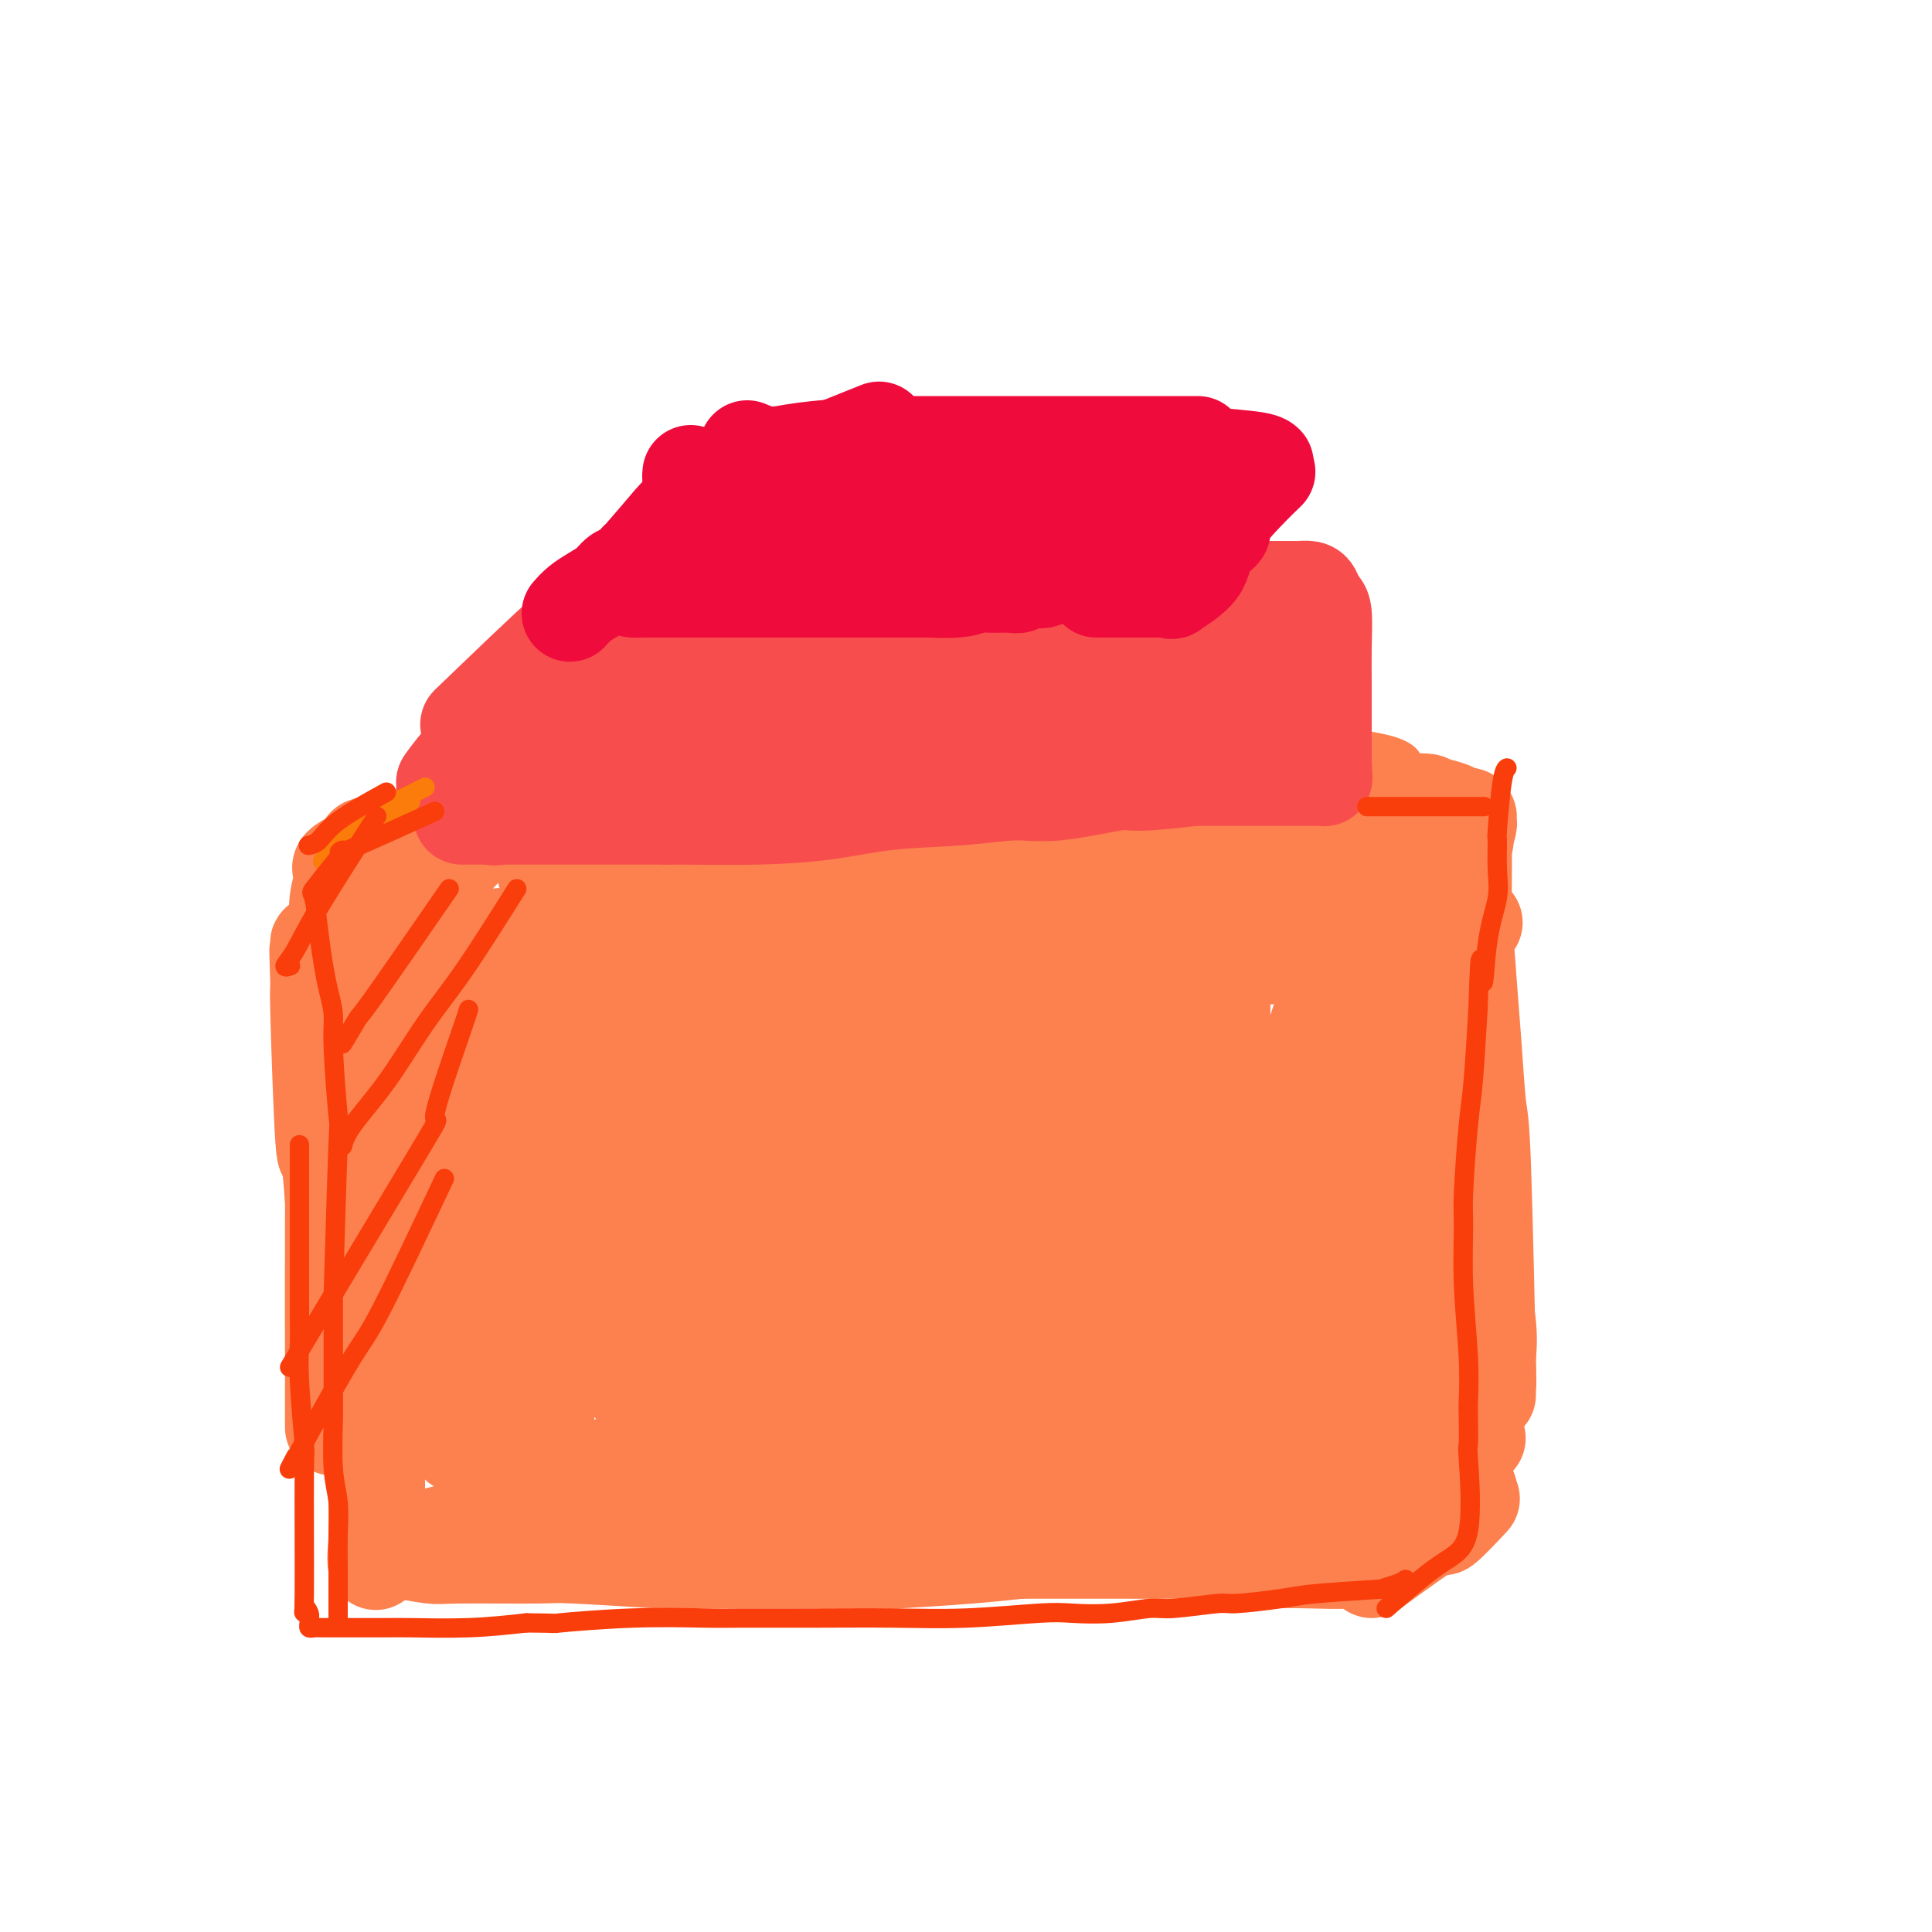 <svg viewBox='0 0 400 400' version='1.1' xmlns='http://www.w3.org/2000/svg' xmlns:xlink='http://www.w3.org/1999/xlink'><g fill='none' stroke='#FC814E' stroke-width='6' stroke-linecap='round' stroke-linejoin='round'><path d='M114,184c6.798,-1.943 13.596,-3.887 17,-5c3.404,-1.113 3.414,-1.396 5,-2c1.586,-0.604 4.748,-1.530 10,-3c5.252,-1.470 12.595,-3.484 16,-4c3.405,-0.516 2.872,0.465 5,0c2.128,-0.465 6.917,-2.377 12,-3c5.083,-0.623 10.462,0.043 14,0c3.538,-0.043 5.237,-0.796 7,-1c1.763,-0.204 3.589,0.141 6,0c2.411,-0.141 5.406,-0.769 7,-1c1.594,-0.231 1.789,-0.066 3,0c1.211,0.066 3.440,0.032 5,0c1.560,-0.032 2.450,-0.061 3,0c0.550,0.061 0.760,0.213 2,0c1.240,-0.213 3.510,-0.789 5,-1c1.490,-0.211 2.200,-0.057 3,0c0.800,0.057 1.689,0.015 2,0c0.311,-0.015 0.045,-0.004 1,0c0.955,0.004 3.130,0.001 4,0c0.870,-0.001 0.435,-0.001 0,0'/><path d='M241,164c8.548,-0.663 -1.081,-0.820 -7,-1c-5.919,-0.180 -8.128,-0.384 -12,0c-3.872,0.384 -9.407,1.356 -14,2c-4.593,0.644 -8.244,0.961 -13,1c-4.756,0.039 -10.617,-0.198 -15,0c-4.383,0.198 -7.290,0.831 -13,1c-5.710,0.169 -14.225,-0.128 -20,0c-5.775,0.128 -8.811,0.679 -13,1c-4.189,0.321 -9.531,0.412 -13,1c-3.469,0.588 -5.063,1.672 -8,2c-2.937,0.328 -7.215,-0.102 -9,0c-1.785,0.102 -1.076,0.736 -1,1c0.076,0.264 -0.480,0.159 1,0c1.480,-0.159 4.995,-0.373 12,-1c7.005,-0.627 17.501,-1.669 22,-2c4.499,-0.331 3.000,0.048 3,0c0.000,-0.048 1.500,-0.524 3,-1'/><path d='M144,168c8.948,-0.690 11.317,-0.916 13,-1c1.683,-0.084 2.680,-0.027 6,0c3.320,0.027 8.964,0.022 14,0c5.036,-0.022 9.464,-0.061 13,0c3.536,0.061 6.179,0.224 10,0c3.821,-0.224 8.820,-0.834 12,-1c3.180,-0.166 4.540,0.113 5,0c0.460,-0.113 0.020,-0.617 0,-1c-0.020,-0.383 0.379,-0.646 -4,-1c-4.379,-0.354 -13.536,-0.799 -22,-1c-8.464,-0.201 -16.235,-0.158 -20,0c-3.765,0.158 -3.526,0.432 -4,1c-0.474,0.568 -1.663,1.431 0,2c1.663,0.569 6.179,0.846 11,1c4.821,0.154 9.949,0.187 20,0c10.051,-0.187 25.026,-0.593 40,-1'/><path d='M238,166c11.093,-0.154 8.825,-0.037 8,0c-0.825,0.037 -0.206,-0.004 3,0c3.206,0.004 8.998,0.054 12,0c3.002,-0.054 3.212,-0.211 6,0c2.788,0.211 8.154,0.789 12,1c3.846,0.211 6.173,0.055 8,0c1.827,-0.055 3.156,-0.010 4,0c0.844,0.010 1.205,-0.017 1,0c-0.205,0.017 -0.976,0.078 -2,0c-1.024,-0.078 -2.300,-0.294 -6,-1c-3.700,-0.706 -9.822,-1.900 -16,-3c-6.178,-1.100 -12.410,-2.106 -20,-3c-7.590,-0.894 -16.536,-1.677 -22,-2c-5.464,-0.323 -7.446,-0.186 -13,0c-5.554,0.186 -14.680,0.421 -23,1c-8.320,0.579 -15.834,1.503 -20,2c-4.166,0.497 -4.983,0.566 -9,1c-4.017,0.434 -11.235,1.232 -16,2c-4.765,0.768 -7.076,1.505 -10,2c-2.924,0.495 -6.462,0.747 -10,1'/><path d='M125,167c-16.785,1.633 -8.248,1.217 -9,3c-0.752,1.783 -10.794,5.766 -17,9c-6.206,3.234 -8.578,5.718 -11,9c-2.422,3.282 -4.894,7.363 -6,10c-1.106,2.637 -0.845,3.831 0,5c0.845,1.169 2.273,2.314 6,3c3.727,0.686 9.752,0.912 15,1c5.248,0.088 9.717,0.038 15,0c5.283,-0.038 11.378,-0.063 17,0c5.622,0.063 10.769,0.214 22,0c11.231,-0.214 28.544,-0.791 36,-1c7.456,-0.209 5.053,-0.048 5,0c-0.053,0.048 2.244,-0.018 4,0c1.756,0.018 2.973,0.120 5,0c2.027,-0.120 4.865,-0.463 12,-1c7.135,-0.537 18.568,-1.269 30,-2'/><path d='M249,203c25.765,-0.784 17.177,-0.744 16,-1c-1.177,-0.256 5.056,-0.807 8,-1c2.944,-0.193 2.599,-0.029 3,0c0.401,0.029 1.548,-0.078 4,-1c2.452,-0.922 6.208,-2.659 9,-4c2.792,-1.341 4.620,-2.287 6,-3c1.380,-0.713 2.312,-1.194 3,-2c0.688,-0.806 1.133,-1.938 1,-3c-0.133,-1.062 -0.842,-2.053 -1,-3c-0.158,-0.947 0.236,-1.851 -1,-4c-1.236,-2.149 -4.102,-5.542 -9,-9c-4.898,-3.458 -11.827,-6.982 -21,-10c-9.173,-3.018 -20.591,-5.530 -27,-7c-6.409,-1.470 -7.808,-1.900 -16,-2c-8.192,-0.100 -23.175,0.128 -36,0c-12.825,-0.128 -23.491,-0.611 -40,5c-16.509,5.611 -38.860,17.318 -48,23c-9.140,5.682 -5.070,5.341 -1,5'/><path d='M99,186c1.237,1.652 4.830,3.283 6,4c1.170,0.717 -0.084,0.521 4,1c4.084,0.479 13.506,1.635 24,2c10.494,0.365 22.059,-0.060 34,0c11.941,0.060 24.258,0.605 36,0c11.742,-0.605 22.909,-2.361 34,-5c11.091,-2.639 22.107,-6.161 29,-9c6.893,-2.839 9.664,-4.994 15,-9c5.336,-4.006 13.236,-9.864 10,-13c-3.236,-3.136 -17.607,-3.551 -26,-4c-8.393,-0.449 -10.807,-0.932 -23,1c-12.193,1.932 -34.165,6.280 -53,10c-18.835,3.720 -34.533,6.814 -50,12c-15.467,5.186 -30.702,12.464 -37,16c-6.298,3.536 -3.657,3.329 -3,4c0.657,0.671 -0.669,2.219 2,4c2.669,1.781 9.334,3.795 19,5c9.666,1.205 22.333,1.603 35,2'/><path d='M155,207c13.341,0.061 29.195,-0.788 38,-1c8.805,-0.212 10.562,0.211 17,-1c6.438,-1.211 17.559,-4.058 24,-6c6.441,-1.942 8.204,-2.979 10,-4c1.796,-1.021 3.625,-2.026 4,-5c0.375,-2.974 -0.705,-7.917 -7,-13c-6.295,-5.083 -17.807,-10.305 -36,-13c-18.193,-2.695 -43.068,-2.865 -57,-3c-13.932,-0.135 -16.922,-0.237 -27,4c-10.078,4.237 -27.245,12.813 -34,18c-6.755,5.187 -3.099,6.985 -4,9c-0.901,2.015 -6.358,4.247 9,6c15.358,1.753 51.532,3.028 66,4c14.468,0.972 7.228,1.642 16,0c8.772,-1.642 33.554,-5.596 48,-8c14.446,-2.404 18.556,-3.258 28,-8c9.444,-4.742 24.222,-13.371 39,-22'/><path d='M289,164c5.713,-3.876 0.494,-2.566 -6,-2c-6.494,0.566 -14.265,0.389 -16,0c-1.735,-0.389 2.565,-0.989 -10,0c-12.565,0.989 -41.994,3.566 -64,6c-22.006,2.434 -36.587,4.726 -50,9c-13.413,4.274 -25.657,10.529 -31,16c-5.343,5.471 -3.785,10.156 -3,13c0.785,2.844 0.798,3.847 5,6c4.202,2.153 12.593,5.457 24,7c11.407,1.543 25.830,1.325 35,1c9.170,-0.325 13.088,-0.756 20,-2c6.912,-1.244 16.819,-3.300 26,-6c9.181,-2.700 17.637,-6.044 22,-8c4.363,-1.956 4.633,-2.524 5,-3c0.367,-0.476 0.829,-0.859 1,-1c0.171,-0.141 0.049,-0.040 0,0c-0.049,0.040 -0.024,0.020 0,0'/><path d='M201,189c11.540,-0.445 23.080,-0.890 28,-1c4.920,-0.110 3.222,0.114 5,0c1.778,-0.114 7.034,-0.567 12,-1c4.966,-0.433 9.642,-0.847 12,-1c2.358,-0.153 2.397,-0.044 5,0c2.603,0.044 7.770,0.022 11,0c3.230,-0.022 4.522,-0.043 5,0c0.478,0.043 0.143,0.150 0,0c-0.143,-0.150 -0.095,-0.556 1,0c1.095,0.556 3.238,2.074 -1,0c-4.238,-2.074 -14.855,-7.739 -22,-10c-7.145,-2.261 -10.816,-1.118 -13,-1c-2.184,0.118 -2.881,-0.791 -8,-1c-5.119,-0.209 -14.661,0.280 -21,1c-6.339,0.720 -9.475,1.671 -13,3c-3.525,1.329 -7.439,3.035 -9,4c-1.561,0.965 -0.769,1.190 -1,1c-0.231,-0.190 -1.485,-0.793 1,-1c2.485,-0.207 8.707,-0.017 13,0c4.293,0.017 6.655,-0.138 13,-1c6.345,-0.862 16.672,-2.431 27,-4'/><path d='M246,177c9.418,-0.714 6.463,0.002 9,0c2.537,-0.002 10.565,-0.722 14,-1c3.435,-0.278 2.278,-0.113 2,0c-0.278,0.113 0.322,0.175 1,0c0.678,-0.175 1.435,-0.585 -1,-1c-2.435,-0.415 -8.061,-0.834 -16,0c-7.939,0.834 -18.192,2.920 -24,4c-5.808,1.080 -7.173,1.153 -14,2c-6.827,0.847 -19.116,2.470 -25,3c-5.884,0.530 -5.364,-0.031 -13,0c-7.636,0.031 -23.430,0.653 -32,1c-8.570,0.347 -9.917,0.417 -14,1c-4.083,0.583 -10.903,1.679 -14,2c-3.097,0.321 -2.472,-0.133 2,0c4.472,0.133 12.790,0.851 18,1c5.210,0.149 7.313,-0.272 16,-1c8.687,-0.728 23.957,-1.762 31,-2c7.043,-0.238 5.858,0.321 12,0c6.142,-0.321 19.612,-1.520 25,-2c5.388,-0.480 2.694,-0.240 0,0'/></g>
<g fill='none' stroke='#FC814E' stroke-width='20' stroke-linecap='round' stroke-linejoin='round'><path d='M113,181c6.763,0.180 13.526,0.360 20,0c6.474,-0.360 12.659,-1.259 19,-2c6.341,-0.741 12.837,-1.323 19,-2c6.163,-0.677 11.993,-1.449 18,-2c6.007,-0.551 12.190,-0.880 17,-1c4.810,-0.120 8.247,-0.032 14,0c5.753,0.032 13.822,0.008 17,0c3.178,-0.008 1.464,0.001 6,0c4.536,-0.001 15.320,-0.010 21,0c5.680,0.010 6.255,0.041 9,0c2.745,-0.041 7.661,-0.153 11,0c3.339,0.153 5.101,0.573 4,0c-1.101,-0.573 -5.064,-2.137 -11,-3c-5.936,-0.863 -13.845,-1.024 -22,-1c-8.155,0.024 -16.557,0.233 -23,1c-6.443,0.767 -10.927,2.091 -14,3c-3.073,0.909 -4.735,1.403 -4,2c0.735,0.597 3.868,1.299 7,2'/><path d='M221,178c3.166,0.486 7.583,0.702 13,1c5.417,0.298 11.836,0.679 19,0c7.164,-0.679 15.073,-2.417 21,-3c5.927,-0.583 9.871,-0.013 12,0c2.129,0.013 2.443,-0.533 4,-1c1.557,-0.467 4.357,-0.855 7,-1c2.643,-0.145 5.130,-0.045 6,0c0.870,0.045 0.125,0.037 0,0c-0.125,-0.037 0.370,-0.102 -2,0c-2.370,0.102 -7.606,0.372 -12,0c-4.394,-0.372 -7.948,-1.384 -10,-2c-2.052,-0.616 -2.603,-0.834 -9,-2c-6.397,-1.166 -18.639,-3.279 -27,-4c-8.361,-0.721 -12.839,-0.049 -17,0c-4.161,0.049 -8.005,-0.525 -16,-1c-7.995,-0.475 -20.141,-0.850 -26,-1c-5.859,-0.150 -5.429,-0.075 -5,0'/><path d='M179,164c-10.722,-0.475 -5.527,-0.662 -5,-1c0.527,-0.338 -3.615,-0.826 -6,-1c-2.385,-0.174 -3.014,-0.032 -6,0c-2.986,0.032 -8.330,-0.044 -11,0c-2.670,0.044 -2.667,0.208 -5,0c-2.333,-0.208 -7.001,-0.787 -11,-1c-3.999,-0.213 -7.330,-0.060 -9,0c-1.670,0.060 -1.678,0.028 -3,0c-1.322,-0.028 -3.959,-0.052 -7,0c-3.041,0.052 -6.486,0.181 -10,1c-3.514,0.819 -7.096,2.329 -9,3c-1.904,0.671 -2.130,0.502 -4,2c-1.870,1.498 -5.385,4.661 -8,7c-2.615,2.339 -4.330,3.852 -5,5c-0.670,1.148 -0.296,1.929 0,2c0.296,0.071 0.512,-0.569 0,0c-0.512,0.569 -1.753,2.345 3,0c4.753,-2.345 15.501,-8.813 21,-12c5.499,-3.187 5.750,-3.094 6,-3'/><path d='M110,166c4.265,-2.319 1.427,-0.617 0,0c-1.427,0.617 -1.443,0.147 -3,1c-1.557,0.853 -4.654,3.027 -7,5c-2.346,1.973 -3.940,3.744 -7,7c-3.060,3.256 -7.587,7.998 -10,11c-2.413,3.002 -2.711,4.266 -3,5c-0.289,0.734 -0.568,0.940 0,1c0.568,0.060 1.985,-0.024 3,0c1.015,0.024 1.629,0.158 4,0c2.371,-0.158 6.499,-0.608 9,-1c2.501,-0.392 3.376,-0.725 6,-1c2.624,-0.275 6.998,-0.494 12,-1c5.002,-0.506 10.633,-1.301 14,-2c3.367,-0.699 4.469,-1.301 8,-2c3.531,-0.699 9.489,-1.496 14,-2c4.511,-0.504 7.575,-0.715 15,-1c7.425,-0.285 19.213,-0.642 31,-1'/><path d='M196,185c19.167,-1.486 9.085,-0.202 7,0c-2.085,0.202 3.827,-0.677 7,-1c3.173,-0.323 3.606,-0.089 6,0c2.394,0.089 6.748,0.033 8,0c1.252,-0.033 -0.598,-0.042 1,0c1.598,0.042 6.642,0.135 4,0c-2.642,-0.135 -12.972,-0.498 -20,0c-7.028,0.498 -10.754,1.856 -14,2c-3.246,0.144 -6.011,-0.926 -14,0c-7.989,0.926 -21.203,3.848 -28,5c-6.797,1.152 -7.179,0.532 -13,2c-5.821,1.468 -17.082,5.022 -23,7c-5.918,1.978 -6.492,2.379 -8,3c-1.508,0.621 -3.951,1.462 -5,2c-1.049,0.538 -0.704,0.773 0,1c0.704,0.227 1.766,0.446 3,1c1.234,0.554 2.638,1.444 13,2c10.362,0.556 29.681,0.778 49,1'/><path d='M169,210c11.118,0.041 14.412,-0.355 18,-1c3.588,-0.645 7.468,-1.539 11,-2c3.532,-0.461 6.716,-0.489 12,-1c5.284,-0.511 12.669,-1.504 17,-2c4.331,-0.496 5.609,-0.495 9,-1c3.391,-0.505 8.893,-1.515 11,-2c2.107,-0.485 0.817,-0.443 3,-1c2.183,-0.557 7.840,-1.712 12,-2c4.160,-0.288 6.825,0.290 9,0c2.175,-0.290 3.861,-1.449 6,-2c2.139,-0.551 4.730,-0.495 7,-1c2.270,-0.505 4.220,-1.573 5,-2c0.780,-0.427 0.390,-0.214 0,0'/><path d='M243,198c8.040,-0.815 16.081,-1.630 20,-2c3.919,-0.370 3.717,-0.295 7,-1c3.283,-0.705 10.051,-2.189 14,-3c3.949,-0.811 5.080,-0.949 7,-1c1.920,-0.051 4.631,-0.014 7,0c2.369,0.014 4.398,0.004 5,0c0.602,-0.004 -0.223,-0.001 0,0c0.223,0.001 1.492,0.000 2,0c0.508,-0.000 0.254,-0.000 0,0'/><path d='M265,179c11.549,-0.855 23.099,-1.711 28,-2c4.901,-0.289 3.155,-0.012 3,0c-0.155,0.012 1.281,-0.240 2,0c0.719,0.240 0.721,0.972 0,0c-0.721,-0.972 -2.166,-3.647 -4,-5c-1.834,-1.353 -4.057,-1.385 -6,-2c-1.943,-0.615 -3.606,-1.812 -7,-3c-3.394,-1.188 -8.519,-2.365 -11,-3c-2.481,-0.635 -2.317,-0.727 -3,-1c-0.683,-0.273 -2.213,-0.728 -7,-1c-4.787,-0.272 -12.831,-0.361 -17,0c-4.169,0.361 -4.463,1.174 -9,2c-4.537,0.826 -13.318,1.666 -18,2c-4.682,0.334 -5.265,0.162 -9,1c-3.735,0.838 -10.621,2.687 -15,3c-4.379,0.313 -6.251,-0.911 -10,-1c-3.749,-0.089 -9.374,0.955 -15,2'/><path d='M167,171c-17.029,1.392 -13.102,0.373 -14,0c-0.898,-0.373 -6.623,-0.100 -12,0c-5.377,0.100 -10.407,0.027 -13,0c-2.593,-0.027 -2.749,-0.009 -5,0c-2.251,0.009 -6.598,0.009 -9,0c-2.402,-0.009 -2.861,-0.028 -5,0c-2.139,0.028 -5.960,0.102 -9,0c-3.040,-0.102 -5.299,-0.380 -8,0c-2.701,0.380 -5.843,1.419 -7,2c-1.157,0.581 -0.330,0.706 -2,1c-1.670,0.294 -5.838,0.758 -7,1c-1.162,0.242 0.683,0.261 0,1c-0.683,0.739 -3.895,2.197 -5,3c-1.105,0.803 -0.104,0.950 0,2c0.104,1.050 -0.690,3.002 -1,5c-0.310,1.998 -0.135,4.041 0,8c0.135,3.959 0.229,9.835 0,13c-0.229,3.165 -0.780,3.619 -1,7c-0.220,3.381 -0.110,9.691 0,16'/><path d='M69,230c-0.155,7.580 -0.041,4.528 0,7c0.041,2.472 0.011,10.466 0,16c-0.011,5.534 -0.003,8.606 0,13c0.003,4.394 0.001,10.108 0,13c-0.001,2.892 -0.000,2.961 0,5c0.000,2.039 0.000,6.047 0,8c-0.000,1.953 -0.000,1.850 0,2c0.000,0.150 0.000,0.554 0,1c-0.000,0.446 -0.000,0.933 0,0c0.000,-0.933 0.001,-3.288 0,-5c-0.001,-1.712 -0.003,-2.783 0,-3c0.003,-0.217 0.012,0.421 0,-5c-0.012,-5.421 -0.045,-16.900 0,-23c0.045,-6.100 0.170,-6.822 0,-10c-0.170,-3.178 -0.633,-8.810 -1,-10c-0.367,-1.190 -0.637,2.064 -1,-3c-0.363,-5.064 -0.818,-18.447 -1,-25c-0.182,-6.553 -0.091,-6.277 0,-6'/><path d='M66,205c-0.466,-14.520 -0.132,-5.820 0,-4c0.132,1.820 0.062,-3.242 0,-5c-0.062,-1.758 -0.115,-0.214 0,0c0.115,0.214 0.397,-0.903 1,0c0.603,0.903 1.528,3.826 2,5c0.472,1.174 0.492,0.601 1,4c0.508,3.399 1.503,10.771 2,15c0.497,4.229 0.497,5.313 1,10c0.503,4.687 1.508,12.975 2,17c0.492,4.025 0.472,3.786 1,7c0.528,3.214 1.606,9.880 2,15c0.394,5.120 0.106,8.693 0,10c-0.106,1.307 -0.028,0.347 0,3c0.028,2.653 0.008,8.918 0,12c-0.008,3.082 -0.002,2.981 0,5c0.002,2.019 0.001,6.159 0,9c-0.001,2.841 -0.000,4.383 0,6c0.000,1.617 0.000,3.308 0,5'/><path d='M78,319c-0.132,7.962 -0.461,2.866 0,1c0.461,-1.866 1.711,-0.503 2,0c0.289,0.503 -0.384,0.147 0,0c0.384,-0.147 1.823,-0.085 3,0c1.177,0.085 2.090,0.194 3,0c0.910,-0.194 1.815,-0.692 3,-1c1.185,-0.308 2.648,-0.425 5,-1c2.352,-0.575 5.593,-1.608 9,-2c3.407,-0.392 6.978,-0.143 9,0c2.022,0.143 2.493,0.182 4,0c1.507,-0.182 4.050,-0.584 8,-1c3.950,-0.416 9.307,-0.846 12,-1c2.693,-0.154 2.722,-0.031 5,0c2.278,0.031 6.806,-0.030 8,0c1.194,0.030 -0.944,0.151 3,0c3.944,-0.151 13.972,-0.576 24,-1'/><path d='M176,313c16.827,-1.093 9.894,-0.827 9,-1c-0.894,-0.173 4.252,-0.786 6,-1c1.748,-0.214 0.098,-0.028 2,0c1.902,0.028 7.355,-0.102 10,0c2.645,0.102 2.481,0.435 5,0c2.519,-0.435 7.720,-1.637 12,-2c4.280,-0.363 7.640,0.113 11,0c3.360,-0.113 6.720,-0.815 9,-1c2.280,-0.185 3.479,0.147 5,0c1.521,-0.147 3.366,-0.772 5,-1c1.634,-0.228 3.059,-0.060 4,0c0.941,0.060 1.397,0.012 1,0c-0.397,-0.012 -1.648,0.011 -2,0c-0.352,-0.011 0.196,-0.056 -3,0c-3.196,0.056 -10.135,0.213 -14,0c-3.865,-0.213 -4.654,-0.798 -10,-1c-5.346,-0.202 -15.247,-0.023 -22,0c-6.753,0.023 -10.356,-0.109 -16,0c-5.644,0.109 -13.327,0.460 -20,1c-6.673,0.540 -12.337,1.270 -18,2'/><path d='M150,309c-18.571,0.518 -12.997,0.813 -14,1c-1.003,0.187 -8.582,0.264 -15,1c-6.418,0.736 -11.677,2.129 -15,3c-3.323,0.871 -4.712,1.218 -8,2c-3.288,0.782 -8.475,1.999 -11,3c-2.525,1.001 -2.389,1.785 -3,2c-0.611,0.215 -1.970,-0.140 -1,0c0.970,0.140 4.269,0.773 6,1c1.731,0.227 1.895,0.047 6,0c4.105,-0.047 12.152,0.040 16,0c3.848,-0.040 3.496,-0.206 8,0c4.504,0.206 13.865,0.785 17,1c3.135,0.215 0.044,0.066 8,0c7.956,-0.066 26.957,-0.049 35,0c8.043,0.049 5.127,0.128 7,0c1.873,-0.128 8.535,-0.465 15,-1c6.465,-0.535 12.732,-1.267 19,-2'/><path d='M220,320c6.566,-0.704 5.980,-0.963 6,-1c0.020,-0.037 0.645,0.148 2,0c1.355,-0.148 3.441,-0.628 5,-1c1.559,-0.372 2.590,-0.636 5,-1c2.410,-0.364 6.197,-0.830 8,-1c1.803,-0.170 1.620,-0.046 3,0c1.380,0.046 4.323,0.012 6,0c1.677,-0.012 2.089,-0.003 3,0c0.911,0.003 2.322,0.001 4,0c1.678,-0.001 3.624,-0.000 5,0c1.376,0.000 2.183,-0.000 3,0c0.817,0.000 1.642,0.001 3,0c1.358,-0.001 3.247,-0.004 4,0c0.753,0.004 0.371,0.015 1,0c0.629,-0.015 2.271,-0.057 3,0c0.729,0.057 0.546,0.211 1,0c0.454,-0.211 1.545,-0.788 2,0c0.455,0.788 0.273,2.939 1,0c0.727,-2.939 2.364,-10.970 4,-19'/><path d='M289,297c1.077,-3.917 1.268,-4.211 1,-5c-0.268,-0.789 -0.996,-2.073 -1,-5c-0.004,-2.927 0.717,-7.495 1,-11c0.283,-3.505 0.128,-5.946 0,-12c-0.128,-6.054 -0.228,-15.722 0,-21c0.228,-5.278 0.785,-6.167 1,-10c0.215,-3.833 0.089,-10.609 0,-14c-0.089,-3.391 -0.140,-3.397 0,-8c0.140,-4.603 0.470,-13.802 0,-18c-0.470,-4.198 -1.740,-3.395 -2,-5c-0.260,-1.605 0.492,-5.618 0,-4c-0.492,1.618 -2.226,8.867 -3,12c-0.774,3.133 -0.588,2.152 -1,8c-0.412,5.848 -1.420,18.527 -2,27c-0.580,8.473 -0.730,12.742 -1,17c-0.270,4.258 -0.658,8.506 -1,16c-0.342,7.494 -0.638,18.236 -1,26c-0.362,7.764 -0.790,12.552 -1,15c-0.210,2.448 -0.203,2.557 0,4c0.203,1.443 0.601,4.222 1,7'/><path d='M280,316c-0.405,13.419 0.081,4.467 1,0c0.919,-4.467 2.270,-4.448 3,-5c0.730,-0.552 0.838,-1.674 1,-3c0.162,-1.326 0.377,-2.857 1,-6c0.623,-3.143 1.655,-7.897 2,-12c0.345,-4.103 0.004,-7.554 0,-11c-0.004,-3.446 0.329,-6.888 1,-10c0.671,-3.112 1.681,-5.896 2,-7c0.319,-1.104 -0.052,-0.529 0,-1c0.052,-0.471 0.525,-1.988 1,-2c0.475,-0.012 0.950,1.483 1,2c0.050,0.517 -0.326,0.058 0,1c0.326,0.942 1.353,3.284 2,8c0.647,4.716 0.912,11.804 1,15c0.088,3.196 -0.001,2.500 0,4c0.001,1.500 0.093,5.196 0,9c-0.093,3.804 -0.371,7.716 -1,11c-0.629,3.284 -1.608,5.938 -2,5c-0.392,-0.938 -0.196,-5.469 0,-10'/><path d='M293,304c0.000,-2.887 0.000,-5.106 0,-7c-0.000,-1.894 -0.001,-3.464 0,-5c0.001,-1.536 0.002,-3.038 0,-4c-0.002,-0.962 -0.009,-1.385 0,-2c0.009,-0.615 0.034,-1.422 0,-2c-0.034,-0.578 -0.129,-0.929 -1,-1c-0.871,-0.071 -2.520,0.137 -4,2c-1.480,1.863 -2.793,5.382 -4,9c-1.207,3.618 -2.308,7.334 -3,10c-0.692,2.666 -0.974,4.281 -1,5c-0.026,0.719 0.203,0.542 0,0c-0.203,-0.542 -0.839,-1.450 -1,-2c-0.161,-0.550 0.153,-0.743 0,-3c-0.153,-2.257 -0.773,-6.577 -1,-9c-0.227,-2.423 -0.061,-2.948 0,-9c0.061,-6.052 0.016,-17.629 0,-23c-0.016,-5.371 -0.005,-4.534 0,-12c0.005,-7.466 0.002,-23.233 0,-39'/><path d='M278,212c-0.347,-16.639 -0.213,-9.737 0,-8c0.213,1.737 0.507,-1.690 0,-2c-0.507,-0.310 -1.813,2.499 -3,5c-1.187,2.501 -2.254,4.695 -4,12c-1.746,7.305 -4.169,19.722 -5,25c-0.831,5.278 -0.069,3.418 -1,8c-0.931,4.582 -3.556,15.607 -5,24c-1.444,8.393 -1.706,14.155 -2,20c-0.294,5.845 -0.619,11.774 -1,14c-0.381,2.226 -0.819,0.751 -1,1c-0.181,0.249 -0.104,2.224 0,3c0.104,0.776 0.234,0.354 0,-3c-0.234,-3.354 -0.833,-9.640 -1,-14c-0.167,-4.360 0.099,-6.792 0,-10c-0.099,-3.208 -0.563,-7.190 -1,-16c-0.437,-8.810 -0.849,-22.449 -1,-28c-0.151,-5.551 -0.043,-3.015 0,-10c0.043,-6.985 0.022,-23.493 0,-40'/><path d='M253,193c-0.469,-19.519 -0.140,-7.816 0,-2c0.140,5.816 0.091,5.746 0,7c-0.091,1.254 -0.223,3.833 -1,14c-0.777,10.167 -2.198,27.923 -3,36c-0.802,8.077 -0.986,6.475 -1,9c-0.014,2.525 0.142,9.177 0,14c-0.142,4.823 -0.580,7.816 -1,12c-0.420,4.184 -0.820,9.560 -1,12c-0.180,2.440 -0.139,1.945 0,0c0.139,-1.945 0.376,-5.339 0,-10c-0.376,-4.661 -1.365,-10.589 -2,-16c-0.635,-5.411 -0.916,-10.306 -1,-18c-0.084,-7.694 0.029,-18.186 0,-27c-0.029,-8.814 -0.200,-15.950 0,-23c0.200,-7.050 0.771,-14.014 0,-13c-0.771,1.014 -2.886,10.007 -5,19'/><path d='M238,207c-1.808,10.145 -3.828,26.008 -5,33c-1.172,6.992 -1.495,5.113 -2,11c-0.505,5.887 -1.191,19.539 -2,30c-0.809,10.461 -1.739,17.730 -2,21c-0.261,3.270 0.149,2.543 0,2c-0.149,-0.543 -0.855,-0.900 -1,-2c-0.145,-1.100 0.273,-2.944 0,-8c-0.273,-5.056 -1.236,-13.324 -2,-20c-0.764,-6.676 -1.328,-11.761 -2,-19c-0.672,-7.239 -1.450,-16.632 -2,-22c-0.550,-5.368 -0.870,-6.710 -1,-13c-0.130,-6.290 -0.070,-17.529 0,-24c0.070,-6.471 0.148,-8.173 0,-5c-0.148,3.173 -0.523,11.220 -1,15c-0.477,3.780 -1.056,3.291 -2,10c-0.944,6.709 -2.254,20.614 -3,29c-0.746,8.386 -0.927,11.253 -1,19c-0.073,7.747 -0.036,20.373 0,33'/><path d='M212,297c-1.102,15.768 -0.356,2.187 0,-5c0.356,-7.187 0.323,-7.981 0,-13c-0.323,-5.019 -0.935,-14.262 -2,-24c-1.065,-9.738 -2.582,-19.969 -3,-24c-0.418,-4.031 0.264,-1.861 0,-6c-0.264,-4.139 -1.474,-14.588 -2,-19c-0.526,-4.412 -0.368,-2.787 0,-3c0.368,-0.213 0.946,-2.265 0,0c-0.946,2.265 -3.416,8.847 -5,14c-1.584,5.153 -2.281,8.879 -4,19c-1.719,10.121 -4.460,26.639 -6,38c-1.540,11.361 -1.880,17.566 -2,21c-0.120,3.434 -0.021,4.097 0,4c0.021,-0.097 -0.036,-0.954 0,-2c0.036,-1.046 0.163,-2.282 0,-8c-0.163,-5.718 -0.618,-15.920 -1,-29c-0.382,-13.080 -0.691,-29.040 -1,-45'/><path d='M186,215c-0.309,-13.551 -0.080,-5.430 0,-3c0.080,2.430 0.013,-0.833 0,-3c-0.013,-2.167 0.027,-3.239 0,-4c-0.027,-0.761 -0.123,-1.213 0,-2c0.123,-0.787 0.464,-1.910 -1,3c-1.464,4.910 -4.732,15.855 -8,30c-3.268,14.145 -6.536,31.492 -8,41c-1.464,9.508 -1.124,11.179 -2,17c-0.876,5.821 -2.967,15.793 -4,20c-1.033,4.207 -1.009,2.650 -1,1c0.009,-1.650 0.003,-3.393 0,-7c-0.003,-3.607 -0.001,-9.078 0,-17c0.001,-7.922 0.003,-18.294 0,-29c-0.003,-10.706 -0.009,-21.744 0,-28c0.009,-6.256 0.033,-7.728 0,-12c-0.033,-4.272 -0.124,-11.342 0,-16c0.124,-4.658 0.464,-6.902 0,-6c-0.464,0.902 -1.732,4.951 -3,9'/><path d='M159,209c-1.659,3.958 -4.305,9.352 -7,18c-2.695,8.648 -5.438,20.549 -8,31c-2.562,10.451 -4.942,19.452 -6,24c-1.058,4.548 -0.795,4.643 -1,6c-0.205,1.357 -0.878,3.978 -1,7c-0.122,3.022 0.308,6.447 0,5c-0.308,-1.447 -1.353,-7.767 -2,-11c-0.647,-3.233 -0.895,-3.381 -1,-5c-0.105,-1.619 -0.067,-4.711 0,-12c0.067,-7.289 0.164,-18.776 0,-25c-0.164,-6.224 -0.589,-7.187 -1,-13c-0.411,-5.813 -0.809,-16.477 -1,-22c-0.191,-5.523 -0.175,-5.907 0,-8c0.175,-2.093 0.509,-5.896 0,-5c-0.509,0.896 -1.859,6.489 -3,10c-1.141,3.511 -2.071,4.938 -3,9c-0.929,4.062 -1.857,10.759 -4,23c-2.143,12.241 -5.500,30.026 -7,42c-1.500,11.974 -1.143,18.135 -1,19c0.143,0.865 0.071,-3.568 0,-8'/><path d='M113,294c0.061,-2.393 0.212,-4.375 0,-9c-0.212,-4.625 -0.789,-11.893 -1,-16c-0.211,-4.107 -0.057,-5.053 0,-12c0.057,-6.947 0.017,-19.896 0,-26c-0.017,-6.104 -0.012,-5.363 0,-6c0.012,-0.637 0.032,-2.650 0,-6c-0.032,-3.350 -0.117,-8.035 0,-14c0.117,-5.965 0.436,-13.209 0,-12c-0.436,1.209 -1.628,10.872 -3,18c-1.372,7.128 -2.924,11.719 -5,21c-2.076,9.281 -4.675,23.250 -6,32c-1.325,8.750 -1.374,12.281 -2,17c-0.626,4.719 -1.828,10.624 -2,14c-0.172,3.376 0.686,4.221 1,4c0.314,-0.221 0.084,-1.510 0,-1c-0.084,0.510 -0.023,2.817 0,-4c0.023,-6.817 0.006,-22.758 0,-28c-0.006,-5.242 -0.002,0.217 0,-7c0.002,-7.217 0.001,-27.108 0,-47'/><path d='M95,212c0.061,-14.289 0.212,-6.512 0,-5c-0.212,1.512 -0.787,-3.241 -1,-6c-0.213,-2.759 -0.065,-3.525 0,-5c0.065,-1.475 0.047,-3.660 0,-4c-0.047,-0.340 -0.121,1.163 0,1c0.121,-0.163 0.439,-1.992 0,3c-0.439,4.992 -1.635,16.807 -2,21c-0.365,4.193 0.101,0.766 0,7c-0.101,6.234 -0.770,22.130 -1,30c-0.230,7.870 -0.022,7.713 0,10c0.022,2.287 -0.143,7.019 0,10c0.143,2.981 0.596,4.211 0,3c-0.596,-1.211 -2.239,-4.862 -3,-7c-0.761,-2.138 -0.640,-2.763 -1,-4c-0.360,-1.237 -1.201,-3.086 -2,-8c-0.799,-4.914 -1.557,-12.891 -2,-19c-0.443,-6.109 -0.572,-10.349 -1,-14c-0.428,-3.651 -1.154,-6.714 -1,-11c0.154,-4.286 1.187,-9.796 2,-12c0.813,-2.204 1.407,-1.102 2,0'/><path d='M85,202c0.606,-1.795 0.121,-0.284 0,0c-0.121,0.284 0.121,-0.661 1,1c0.879,1.661 2.393,5.928 4,11c1.607,5.072 3.306,10.950 4,14c0.694,3.050 0.382,3.271 1,8c0.618,4.729 2.168,13.967 4,25c1.832,11.033 3.948,23.860 5,30c1.052,6.140 1.039,5.594 3,7c1.961,1.406 5.895,4.765 8,6c2.105,1.235 2.381,0.345 6,0c3.619,-0.345 10.583,-0.147 14,0c3.417,0.147 3.289,0.243 7,0c3.711,-0.243 11.261,-0.825 17,-2c5.739,-1.175 9.668,-2.942 12,-4c2.332,-1.058 3.068,-1.407 5,-2c1.932,-0.593 5.058,-1.429 7,-2c1.942,-0.571 2.698,-0.877 -5,-2c-7.698,-1.123 -23.849,-3.061 -40,-5'/><path d='M138,287c-7.479,-1.076 -3.678,-0.265 -3,0c0.678,0.265 -1.768,-0.017 -3,0c-1.232,0.017 -1.249,0.332 -1,0c0.249,-0.332 0.764,-1.313 1,-2c0.236,-0.687 0.192,-1.082 5,-4c4.808,-2.918 14.468,-8.359 20,-11c5.532,-2.641 6.934,-2.482 13,-8c6.066,-5.518 16.794,-16.713 22,-23c5.206,-6.287 4.890,-7.665 6,-12c1.110,-4.335 3.647,-11.628 4,-18c0.353,-6.372 -1.476,-11.824 -5,-16c-3.524,-4.176 -8.742,-7.077 -12,-9c-3.258,-1.923 -4.555,-2.870 -9,-3c-4.445,-0.130 -12.039,0.557 -17,5c-4.961,4.443 -7.288,12.644 -9,17c-1.712,4.356 -2.809,4.869 -3,11c-0.191,6.131 0.526,17.882 1,25c0.474,7.118 0.707,9.605 9,15c8.293,5.395 24.647,13.697 41,22'/><path d='M198,276c7.267,3.826 4.935,2.391 5,2c0.065,-0.391 2.528,0.263 7,1c4.472,0.737 10.952,1.556 18,2c7.048,0.444 14.663,0.511 20,0c5.337,-0.511 8.397,-1.600 12,-3c3.603,-1.400 7.751,-3.112 10,-4c2.249,-0.888 2.599,-0.953 3,-1c0.401,-0.047 0.852,-0.077 1,0c0.148,0.077 -0.007,0.261 0,0c0.007,-0.261 0.178,-0.968 -2,-1c-2.178,-0.032 -6.703,0.609 -9,1c-2.297,0.391 -2.367,0.531 -3,1c-0.633,0.469 -1.830,1.266 -3,2c-1.170,0.734 -2.313,1.404 -4,3c-1.687,1.596 -3.919,4.118 -5,7c-1.081,2.882 -1.011,6.123 0,9c1.011,2.877 2.965,5.390 5,7c2.035,1.610 4.153,2.317 10,2c5.847,-0.317 15.424,-1.659 25,-3'/><path d='M288,301c4.111,-0.689 1.889,-0.911 1,-1c-0.889,-0.089 -0.444,-0.044 0,0'/><path d='M193,314c8.722,-0.000 17.445,-0.001 22,0c4.555,0.001 4.943,0.002 7,0c2.057,-0.002 5.783,-0.007 9,0c3.217,0.007 5.925,0.026 9,0c3.075,-0.026 6.515,-0.096 9,0c2.485,0.096 4.014,0.356 9,0c4.986,-0.356 13.430,-1.330 19,-2c5.570,-0.670 8.266,-1.035 9,-1c0.734,0.035 -0.495,0.471 3,-2c3.495,-2.471 11.713,-7.849 15,-10c3.287,-2.151 1.644,-1.076 0,0'/><path d='M201,321c5.996,-0.000 11.993,-0.001 16,0c4.007,0.001 6.026,0.002 8,0c1.974,-0.002 3.903,-0.008 8,0c4.097,0.008 10.363,0.029 13,0c2.637,-0.029 1.644,-0.109 4,0c2.356,0.109 8.062,0.407 14,0c5.938,-0.407 12.108,-1.518 15,-2c2.892,-0.482 2.507,-0.335 4,-1c1.493,-0.665 4.863,-2.140 9,-4c4.137,-1.860 9.039,-4.103 11,-5c1.961,-0.897 0.980,-0.449 0,0'/><path d='M237,316c5.956,2.421 11.911,4.841 16,6c4.089,1.159 6.311,1.056 9,1c2.689,-0.056 5.844,-0.067 9,0c3.156,0.067 6.311,0.210 8,0c1.689,-0.210 1.911,-0.774 2,-1c0.089,-0.226 0.044,-0.113 0,0'/><path d='M281,315c5.833,-2.500 11.667,-5.000 14,-6c2.333,-1.000 1.167,-0.500 0,0'/><path d='M284,325c5.417,-3.952 10.833,-7.905 13,-9c2.167,-1.095 1.083,0.667 2,0c0.917,-0.667 3.833,-3.762 5,-5c1.167,-1.238 0.583,-0.619 0,0'/><path d='M278,314c6.055,-2.447 12.110,-4.895 15,-6c2.890,-1.105 2.616,-0.869 3,-1c0.384,-0.131 1.425,-0.630 2,-1c0.575,-0.370 0.682,-0.610 1,-1c0.318,-0.390 0.845,-0.931 1,-1c0.155,-0.069 -0.064,0.333 0,0c0.064,-0.333 0.409,-1.400 0,-4c-0.409,-2.600 -1.574,-6.733 -2,-8c-0.426,-1.267 -0.114,0.331 0,-2c0.114,-2.331 0.031,-8.592 0,-12c-0.031,-3.408 -0.008,-3.962 0,-7c0.008,-3.038 0.002,-8.560 0,-14c-0.002,-5.440 -0.001,-10.798 0,-14c0.001,-3.202 0.000,-4.247 0,-7c-0.000,-2.753 -0.000,-7.215 0,-11c0.000,-3.785 0.000,-6.892 0,-10'/><path d='M298,215c-0.381,-15.479 -0.834,-9.176 -1,-9c-0.166,0.176 -0.044,-5.775 0,-10c0.044,-4.225 0.009,-6.723 0,-8c-0.009,-1.277 0.008,-1.334 0,-2c-0.008,-0.666 -0.041,-1.940 0,-2c0.041,-0.060 0.154,1.096 1,4c0.846,2.904 2.423,7.558 3,13c0.577,5.442 0.155,11.674 0,16c-0.155,4.326 -0.041,6.747 0,13c0.041,6.253 0.011,16.337 0,21c-0.011,4.663 -0.003,3.904 0,6c0.003,2.096 0.001,7.046 0,12c-0.001,4.954 -0.002,9.912 0,14c0.002,4.088 0.006,7.307 0,9c-0.006,1.693 -0.022,1.859 0,2c0.022,0.141 0.083,0.256 0,0c-0.083,-0.256 -0.311,-0.883 0,-2c0.311,-1.117 1.161,-2.724 2,-5c0.839,-2.276 1.668,-5.222 2,-10c0.332,-4.778 0.166,-11.389 0,-18'/><path d='M305,259c0.666,-8.928 0.332,-14.749 0,-19c-0.332,-4.251 -0.663,-6.933 -1,-9c-0.337,-2.067 -0.681,-3.519 -1,-8c-0.319,-4.481 -0.615,-11.991 -1,-16c-0.385,-4.009 -0.860,-4.518 -1,-6c-0.140,-1.482 0.057,-3.937 0,-6c-0.057,-2.063 -0.366,-3.733 0,-4c0.366,-0.267 1.407,0.868 2,3c0.593,2.132 0.737,5.259 1,9c0.263,3.741 0.645,8.096 1,13c0.355,4.904 0.684,10.359 1,13c0.316,2.641 0.621,2.469 1,13c0.379,10.531 0.834,31.767 1,40c0.166,8.233 0.045,3.465 0,2c-0.045,-1.465 -0.012,0.375 0,2c0.012,1.625 0.003,3.036 0,3c-0.003,-0.036 -0.002,-1.518 0,-3'/><path d='M308,286c0.008,-1.095 0.027,-2.331 0,-3c-0.027,-0.669 -0.101,-0.770 0,-2c0.101,-1.230 0.377,-3.588 0,-7c-0.377,-3.412 -1.407,-7.878 -2,-12c-0.593,-4.122 -0.747,-7.902 -1,-13c-0.253,-5.098 -0.604,-11.516 -1,-18c-0.396,-6.484 -0.838,-13.033 -1,-17c-0.162,-3.967 -0.043,-5.351 0,-8c0.043,-2.649 0.011,-6.563 0,-10c-0.011,-3.437 0.001,-6.396 0,-8c-0.001,-1.604 -0.015,-1.855 0,-4c0.015,-2.145 0.057,-6.186 0,-8c-0.057,-1.814 -0.214,-1.400 0,-2c0.214,-0.600 0.800,-2.213 1,-3c0.200,-0.787 0.014,-0.750 0,-1c-0.014,-0.250 0.144,-0.789 0,-1c-0.144,-0.211 -0.588,-0.095 -1,0c-0.412,0.095 -0.791,0.170 -1,0c-0.209,-0.170 -0.249,-0.584 -1,-1c-0.751,-0.416 -2.215,-0.833 -3,-1c-0.785,-0.167 -0.893,-0.083 -1,0'/><path d='M297,167c-1.324,-0.841 -1.133,-0.943 -2,-1c-0.867,-0.057 -2.791,-0.068 -4,0c-1.209,0.068 -1.704,0.216 -2,0c-0.296,-0.216 -0.394,-0.796 -2,-1c-1.606,-0.204 -4.719,-0.030 -6,0c-1.281,0.030 -0.730,-0.082 -2,0c-1.270,0.082 -4.361,0.360 -6,0c-1.639,-0.360 -1.828,-1.356 -5,0c-3.172,1.356 -9.329,5.064 -13,7c-3.671,1.936 -4.858,2.101 -9,4c-4.142,1.899 -11.240,5.532 -17,8c-5.760,2.468 -10.183,3.770 -18,6c-7.817,2.230 -19.030,5.389 -25,7c-5.970,1.611 -6.699,1.674 -11,2c-4.301,0.326 -12.175,0.916 -16,1c-3.825,0.084 -3.603,-0.338 -3,0c0.603,0.338 1.585,1.437 3,0c1.415,-1.437 3.261,-5.411 12,1c8.739,6.411 24.369,23.205 40,40'/><path d='M211,241c6.568,7.464 2.988,6.123 3,9c0.012,2.877 3.614,9.973 6,16c2.386,6.027 3.554,10.984 4,15c0.446,4.016 0.168,7.091 0,10c-0.168,2.909 -0.226,5.653 0,7c0.226,1.347 0.737,1.298 0,1c-0.737,-0.298 -2.723,-0.846 -4,-2c-1.277,-1.154 -1.845,-2.916 -3,-6c-1.155,-3.084 -2.896,-7.490 -5,-15c-2.104,-7.510 -4.571,-18.124 -6,-24c-1.429,-5.876 -1.819,-7.013 -3,-14c-1.181,-6.987 -3.152,-19.823 -4,-25c-0.848,-5.177 -0.573,-2.696 -1,-5c-0.427,-2.304 -1.558,-9.394 -2,-13c-0.442,-3.606 -0.197,-3.729 -1,-2c-0.803,1.729 -2.654,5.311 -4,8c-1.346,2.689 -2.185,4.484 -4,13c-1.815,8.516 -4.604,23.754 -6,31c-1.396,7.246 -1.399,6.499 0,15c1.399,8.501 4.199,26.251 7,44'/><path d='M188,304c1.078,9.539 0.273,3.886 1,2c0.727,-1.886 2.985,-0.005 4,1c1.015,1.005 0.787,1.133 2,0c1.213,-1.133 3.866,-3.528 5,-5c1.134,-1.472 0.750,-2.020 1,-3c0.250,-0.980 1.134,-2.392 2,-4c0.866,-1.608 1.714,-3.412 2,-5c0.286,-1.588 0.008,-2.961 0,-4c-0.008,-1.039 0.252,-1.743 0,-2c-0.252,-0.257 -1.017,-0.065 -2,0c-0.983,0.065 -2.183,0.004 -3,0c-0.817,-0.004 -1.250,0.051 -2,0c-0.750,-0.051 -1.817,-0.206 -3,0c-1.183,0.206 -2.481,0.773 -3,1c-0.519,0.227 -0.260,0.113 0,0'/><path d='M198,277c5.040,-0.864 10.080,-1.729 14,-3c3.920,-1.271 6.721,-2.949 6,-2c-0.721,0.949 -4.963,4.525 4,-1c8.963,-5.525 31.132,-20.150 40,-26c8.868,-5.850 4.434,-2.925 0,0'/><path d='M181,294c0.438,0.595 0.875,1.189 7,-1c6.125,-2.189 17.936,-7.162 25,-10c7.064,-2.838 9.379,-3.542 13,-5c3.621,-1.458 8.548,-3.670 14,-6c5.452,-2.330 11.431,-4.779 17,-8c5.569,-3.221 10.730,-7.213 15,-10c4.270,-2.787 7.649,-4.368 9,-5c1.351,-0.632 0.676,-0.316 0,0'/><path d='M167,302c8.392,-0.937 16.785,-1.874 21,-2c4.215,-0.126 4.254,0.560 10,-1c5.746,-1.560 17.200,-5.367 28,-10c10.800,-4.633 20.946,-10.094 31,-15c10.054,-4.906 20.015,-9.259 24,-11c3.985,-1.741 1.992,-0.871 0,0'/><path d='M182,278c3.907,0.013 7.815,0.027 12,0c4.185,-0.027 8.649,-0.093 12,0c3.351,0.093 5.590,0.345 8,0c2.410,-0.345 4.991,-1.289 8,-2c3.009,-0.711 6.446,-1.191 7,-1c0.554,0.191 -1.774,1.051 5,-1c6.774,-2.051 22.650,-7.015 29,-9c6.350,-1.985 3.175,-0.993 0,0'/></g>
<g fill='none' stroke='#F84D4D' stroke-width='20' stroke-linecap='round' stroke-linejoin='round'><path d='M92,162c1.250,-1.732 2.500,-3.464 5,-6c2.500,-2.536 6.250,-5.875 10,-10c3.750,-4.125 7.500,-9.036 9,-11c1.500,-1.964 0.750,-0.982 0,0'/><path d='M97,150c7.938,-7.640 15.876,-15.279 19,-18c3.124,-2.721 1.434,-0.523 1,0c-0.434,0.523 0.389,-0.630 1,-1c0.611,-0.370 1.010,0.045 1,0c-0.010,-0.045 -0.430,-0.548 0,-1c0.430,-0.452 1.710,-0.854 2,-1c0.290,-0.146 -0.411,-0.037 0,0c0.411,0.037 1.934,0.003 3,0c1.066,-0.003 1.675,0.024 2,0c0.325,-0.024 0.366,-0.101 2,0c1.634,0.101 4.860,0.378 8,0c3.140,-0.378 6.192,-1.411 8,-2c1.808,-0.589 2.371,-0.736 5,-1c2.629,-0.264 7.322,-0.647 11,-1c3.678,-0.353 6.339,-0.677 9,-1'/><path d='M169,124c8.015,-0.713 4.052,0.005 4,0c-0.052,-0.005 3.806,-0.733 7,-1c3.194,-0.267 5.724,-0.071 9,0c3.276,0.071 7.297,0.019 9,0c1.703,-0.019 1.087,-0.005 2,0c0.913,0.005 3.355,0.001 6,0c2.645,-0.001 5.491,-0.000 7,0c1.509,0.000 1.679,0.000 3,0c1.321,-0.000 3.793,-0.000 6,0c2.207,0.000 4.150,0.000 6,0c1.850,-0.000 3.607,-0.000 5,0c1.393,0.000 2.423,0.000 3,0c0.577,-0.000 0.701,-0.000 2,0c1.299,0.000 3.773,0.000 5,0c1.227,-0.000 1.208,-0.000 3,0c1.792,0.000 5.396,0.000 9,0'/><path d='M255,123c13.649,-0.094 4.773,0.171 2,0c-2.773,-0.171 0.557,-0.778 2,-1c1.443,-0.222 0.999,-0.060 1,0c0.001,0.060 0.448,0.016 1,0c0.552,-0.016 1.208,-0.004 2,0c0.792,0.004 1.718,0.001 2,0c0.282,-0.001 -0.080,-0.000 0,0c0.080,0.000 0.603,-0.000 1,0c0.397,0.000 0.670,0.002 1,0c0.330,-0.002 0.718,-0.008 1,0c0.282,0.008 0.458,0.029 1,0c0.542,-0.029 1.452,-0.107 2,0c0.548,0.107 0.735,0.400 1,1c0.265,0.600 0.607,1.507 1,2c0.393,0.493 0.837,0.571 1,2c0.163,1.429 0.044,4.208 0,7c-0.044,2.792 -0.012,5.598 0,7c0.012,1.402 0.003,1.401 0,4c-0.003,2.599 -0.002,7.800 0,13'/><path d='M274,158c0.312,5.597 0.091,2.088 0,1c-0.091,-1.088 -0.051,0.244 0,1c0.051,0.756 0.112,0.935 0,1c-0.112,0.065 -0.398,0.018 -1,0c-0.602,-0.018 -1.520,-0.005 -2,0c-0.480,0.005 -0.522,0.001 -1,0c-0.478,-0.001 -1.393,-0.000 -3,0c-1.607,0.000 -3.906,0.000 -5,0c-1.094,-0.000 -0.983,-0.001 -3,0c-2.017,0.001 -6.162,0.004 -9,0c-2.838,-0.004 -4.369,-0.015 -6,0c-1.631,0.015 -3.363,0.057 -5,0c-1.637,-0.057 -3.179,-0.211 -5,0c-1.821,0.211 -3.921,0.789 -7,1c-3.079,0.211 -7.137,0.057 -8,0c-0.863,-0.057 1.468,-0.016 -3,0c-4.468,0.016 -15.734,0.008 -27,0'/><path d='M189,162c-13.886,0.162 -6.102,0.068 -5,0c1.102,-0.068 -4.480,-0.109 -7,0c-2.520,0.109 -1.980,0.368 -4,1c-2.020,0.632 -6.600,1.637 -10,2c-3.400,0.363 -5.619,0.083 -7,0c-1.381,-0.083 -1.926,0.030 -2,0c-0.074,-0.030 0.321,-0.202 -2,0c-2.321,0.202 -7.358,0.780 -12,1c-4.642,0.220 -8.890,0.083 -11,0c-2.110,-0.083 -2.081,-0.113 -4,0c-1.919,0.113 -5.786,0.370 -10,1c-4.214,0.630 -8.774,1.633 -11,2c-2.226,0.367 -2.117,0.098 -3,0c-0.883,-0.098 -2.757,-0.026 -4,0c-1.243,0.026 -1.856,0.007 -1,0c0.856,-0.007 3.180,-0.002 4,0c0.820,0.002 0.137,0.001 2,0c1.863,-0.001 6.271,-0.000 9,0c2.729,0.000 3.780,0.000 8,0c4.220,-0.000 11.610,-0.000 19,0'/><path d='M138,169c9.954,0.031 14.337,0.109 19,0c4.663,-0.109 9.604,-0.405 14,-1c4.396,-0.595 8.246,-1.488 13,-2c4.754,-0.512 10.410,-0.644 15,-1c4.590,-0.356 8.113,-0.935 11,-1c2.887,-0.065 5.139,0.385 9,0c3.861,-0.385 9.333,-1.606 12,-2c2.667,-0.394 2.530,0.038 5,0c2.470,-0.038 7.548,-0.545 11,-1c3.452,-0.455 5.278,-0.859 6,-1c0.722,-0.141 0.340,-0.018 3,-1c2.660,-0.982 8.362,-3.067 11,-4c2.638,-0.933 2.212,-0.714 2,-1c-0.212,-0.286 -0.211,-1.077 0,-1c0.211,0.077 0.632,1.022 1,0c0.368,-1.022 0.684,-4.011 1,-7'/><path d='M271,146c0.340,-1.869 -0.811,-2.043 -2,-3c-1.189,-0.957 -2.415,-2.699 -4,-4c-1.585,-1.301 -3.529,-2.162 -5,-3c-1.471,-0.838 -2.469,-1.654 -6,-3c-3.531,-1.346 -9.595,-3.222 -16,-4c-6.405,-0.778 -13.150,-0.457 -17,0c-3.850,0.457 -4.806,1.050 -10,2c-5.194,0.950 -14.626,2.258 -20,3c-5.374,0.742 -6.688,0.917 -12,2c-5.312,1.083 -14.621,3.075 -24,5c-9.379,1.925 -18.829,3.784 -24,5c-5.171,1.216 -6.063,1.790 -7,2c-0.937,0.210 -1.920,0.056 -1,0c0.920,-0.056 3.741,-0.015 6,0c2.259,0.015 3.956,0.004 9,0c5.044,-0.004 13.435,-0.001 21,0c7.565,0.001 14.304,0.000 24,0c9.696,-0.000 22.348,-0.000 35,0'/><path d='M218,148c13.353,-0.242 -0.263,-0.846 -5,-1c-4.737,-0.154 -0.594,0.142 -4,0c-3.406,-0.142 -14.360,-0.721 -22,-1c-7.640,-0.279 -11.965,-0.257 -16,0c-4.035,0.257 -7.780,0.748 -15,2c-7.220,1.252 -17.914,3.264 -25,5c-7.086,1.736 -10.563,3.197 -12,4c-1.437,0.803 -0.833,0.947 -1,1c-0.167,0.053 -1.107,0.015 1,0c2.107,-0.015 7.259,-0.006 15,0c7.741,0.006 18.070,0.008 28,0c9.930,-0.008 19.459,-0.026 26,0c6.541,0.026 10.092,0.095 12,0c1.908,-0.095 2.171,-0.355 6,0c3.829,0.355 11.223,1.326 19,0c7.777,-1.326 15.936,-4.950 21,-7c5.064,-2.050 7.032,-2.525 9,-3'/><path d='M255,148c5.000,-1.667 2.500,-0.833 0,0'/><path d='M208,145c8.898,0.412 17.797,0.824 21,1c3.203,0.176 0.711,0.118 2,0c1.289,-0.118 6.359,-0.294 8,0c1.641,0.294 -0.148,1.058 4,0c4.148,-1.058 14.232,-3.939 19,-5c4.768,-1.061 4.219,-0.303 4,0c-0.219,0.303 -0.110,0.152 0,0'/><path d='M229,148c1.178,-0.111 2.356,-0.222 7,0c4.644,0.222 12.756,0.778 16,1c3.244,0.222 1.622,0.111 0,0'/></g>
<g fill='none' stroke='#F00B3D' stroke-width='20' stroke-linecap='round' stroke-linejoin='round'><path d='M118,127c0.583,-0.664 1.167,-1.328 2,-2c0.833,-0.672 1.916,-1.351 3,-2c1.084,-0.649 2.169,-1.267 3,-2c0.831,-0.733 1.408,-1.581 2,-2c0.592,-0.419 1.201,-0.409 2,-1c0.799,-0.591 1.790,-1.784 2,-2c0.210,-0.216 -0.360,0.545 1,-1c1.360,-1.545 4.650,-5.398 6,-7c1.350,-1.602 0.761,-0.955 1,-1c0.239,-0.045 1.308,-0.783 2,-1c0.692,-0.217 1.009,0.085 1,0c-0.009,-0.085 -0.342,-0.559 0,-1c0.342,-0.441 1.360,-0.850 2,-1c0.640,-0.150 0.903,-0.040 2,0c1.097,0.040 3.028,0.012 5,0c1.972,-0.012 3.986,-0.006 6,0'/><path d='M158,104c2.668,0.000 2.838,0.000 4,0c1.162,-0.000 3.318,-0.000 5,0c1.682,0.000 2.892,0.000 4,0c1.108,-0.000 2.116,-0.000 4,0c1.884,0.000 4.645,0.000 7,0c2.355,-0.000 4.305,-0.000 6,0c1.695,0.000 3.134,0.001 4,0c0.866,-0.001 1.160,-0.004 3,0c1.840,0.004 5.227,0.015 7,0c1.773,-0.015 1.931,-0.057 3,0c1.069,0.057 3.049,0.211 5,0c1.951,-0.211 3.871,-0.789 5,-1c1.129,-0.211 1.465,-0.057 2,0c0.535,0.057 1.267,0.015 2,0c0.733,-0.015 1.467,-0.004 2,0c0.533,0.004 0.867,0.001 2,0c1.133,-0.001 3.067,-0.001 5,0'/><path d='M228,103c11.012,-0.155 3.542,-0.041 1,0c-2.542,0.041 -0.157,0.011 1,0c1.157,-0.011 1.086,-0.002 1,0c-0.086,0.002 -0.187,-0.003 0,0c0.187,0.003 0.664,0.015 1,0c0.336,-0.015 0.533,-0.057 1,0c0.467,0.057 1.206,0.211 2,0c0.794,-0.211 1.643,-0.789 2,-1c0.357,-0.211 0.222,-0.057 1,0c0.778,0.057 2.470,0.015 3,0c0.530,-0.015 -0.103,-0.004 0,0c0.103,0.004 0.942,0.001 2,0c1.058,-0.001 2.336,-0.000 3,0c0.664,0.000 0.714,0.000 1,0c0.286,-0.000 0.809,-0.000 1,0c0.191,0.000 0.052,0.000 0,0c-0.052,-0.000 -0.015,-0.000 0,0c0.015,0.000 0.007,0.000 0,0'/><path d='M248,102c2.819,-0.399 -0.134,-0.895 -2,-1c-1.866,-0.105 -2.646,0.182 -3,0c-0.354,-0.182 -0.281,-0.833 -2,-1c-1.719,-0.167 -5.230,0.151 -7,0c-1.770,-0.151 -1.801,-0.772 -3,-1c-1.199,-0.228 -3.567,-0.063 -6,0c-2.433,0.063 -4.931,0.025 -5,0c-0.069,-0.025 2.291,-0.035 -6,0c-8.291,0.035 -27.235,0.115 -34,0c-6.765,-0.115 -1.353,-0.426 -2,0c-0.647,0.426 -7.353,1.589 -10,2c-2.647,0.411 -1.235,0.069 -1,0c0.235,-0.069 -0.706,0.135 -1,0c-0.294,-0.135 0.059,-0.610 -2,0c-2.059,0.610 -6.529,2.305 -11,4'/><path d='M153,105c-4.274,1.073 -1.459,0.755 -1,1c0.459,0.245 -1.437,1.053 -3,2c-1.563,0.947 -2.793,2.033 -4,3c-1.207,0.967 -2.392,1.814 -4,3c-1.608,1.186 -3.638,2.710 -5,4c-1.362,1.290 -2.056,2.346 -3,3c-0.944,0.654 -2.137,0.907 -2,1c0.137,0.093 1.605,0.025 2,0c0.395,-0.025 -0.281,-0.007 0,0c0.281,0.007 1.519,0.002 3,0c1.481,-0.002 3.203,-0.000 5,0c1.797,0.000 3.668,0.000 5,0c1.332,-0.000 2.126,-0.000 5,0c2.874,0.000 7.828,0.000 10,0c2.172,-0.000 1.562,-0.000 3,0c1.438,0.000 4.926,0.000 7,0c2.074,-0.000 2.736,-0.000 6,0c3.264,0.000 9.132,0.000 15,0'/><path d='M192,122c9.107,0.138 2.373,-0.016 1,0c-1.373,0.016 2.615,0.202 5,0c2.385,-0.202 3.166,-0.790 4,-1c0.834,-0.210 1.722,-0.041 3,0c1.278,0.041 2.945,-0.047 4,0c1.055,0.047 1.499,0.230 2,0c0.501,-0.230 1.060,-0.871 2,-1c0.940,-0.129 2.262,0.254 3,0c0.738,-0.254 0.891,-1.145 2,-2c1.109,-0.855 3.174,-1.673 4,-2c0.826,-0.327 0.413,-0.164 0,0'/><path d='M201,114c0.572,0.113 1.143,0.226 4,0c2.857,-0.226 7.999,-0.793 11,-1c3.001,-0.207 3.861,-0.056 5,0c1.139,0.056 2.556,0.015 4,0c1.444,-0.015 2.915,-0.004 4,0c1.085,0.004 1.783,0.001 2,0c0.217,-0.001 -0.047,-0.000 1,0c1.047,0.000 3.404,0.000 5,0c1.596,-0.000 2.430,-0.000 3,0c0.570,0.000 0.877,0.000 1,0c0.123,-0.000 0.061,-0.000 0,0'/><path d='M209,116c6.177,-0.415 12.353,-0.829 15,-1c2.647,-0.171 1.763,-0.098 2,0c0.237,0.098 1.594,0.222 3,0c1.406,-0.222 2.861,-0.792 4,-1c1.139,-0.208 1.960,-0.056 2,0c0.040,0.056 -0.703,0.016 -1,0c-0.297,-0.016 -0.149,-0.008 0,0'/><path d='M214,116c4.666,0.845 9.333,1.691 12,2c2.667,0.309 3.335,0.083 4,0c0.665,-0.083 1.328,-0.022 2,0c0.672,0.022 1.354,0.006 2,0c0.646,-0.006 1.256,-0.002 2,0c0.744,0.002 1.623,0.000 3,0c1.377,-0.000 3.250,-0.000 4,0c0.750,0.000 0.375,0.000 0,0'/><path d='M227,122c5.844,-0.006 11.689,-0.012 14,0c2.311,0.012 1.089,0.044 1,0c-0.089,-0.044 0.955,-0.162 1,0c0.045,0.162 -0.910,0.605 0,0c0.910,-0.605 3.684,-2.258 5,-4c1.316,-1.742 1.173,-3.574 2,-5c0.827,-1.426 2.625,-2.446 3,-3c0.375,-0.554 -0.673,-0.643 0,-2c0.673,-1.357 3.066,-3.981 5,-6c1.934,-2.019 3.410,-3.434 4,-4c0.590,-0.566 0.295,-0.283 0,0'/><path d='M246,99c-1.292,0.000 -2.583,0.000 -5,0c-2.417,0.000 -5.958,0.000 -7,0c-1.042,0.000 0.417,0.000 1,0c0.583,0.000 0.292,0.000 0,0'/><path d='M262,96c-0.333,-0.310 -0.667,-0.619 -4,-1c-3.333,-0.381 -9.667,-0.833 -12,-1c-2.333,-0.167 -0.667,-0.048 0,0c0.667,0.048 0.333,0.024 0,0'/><path d='M248,92c-0.876,0.000 -1.752,0.000 -5,0c-3.248,0.000 -8.869,0.000 -11,0c-2.131,0.000 -0.774,0.000 -1,0c-0.226,0.000 -2.036,0.000 -4,0c-1.964,0.000 -4.082,0.000 -5,0c-0.918,0.000 -0.636,-0.000 -1,0c-0.364,0.000 -1.373,0.000 -3,0c-1.627,0.000 -3.870,0.000 -5,0c-1.130,0.000 -1.145,0.000 -2,0c-0.855,0.000 -2.548,0.000 -4,0c-1.452,0.000 -2.663,0.000 -4,0c-1.337,0.000 -2.800,0.000 -4,0c-1.200,0.000 -2.136,0.000 -3,0c-0.864,0.000 -1.656,-0.000 -3,0c-1.344,0.000 -3.241,0.000 -5,0c-1.759,0.000 -3.379,0.000 -5,0'/><path d='M183,92c-10.454,-0.046 -4.091,-0.160 -4,0c0.091,0.160 -6.092,0.592 -10,1c-3.908,0.408 -5.542,0.790 -7,1c-1.458,0.210 -2.739,0.249 -4,0c-1.261,-0.249 -2.503,-0.785 -3,-1c-0.497,-0.215 -0.248,-0.107 0,0'/><path d='M182,89c-6.057,2.423 -12.114,4.845 -15,6c-2.886,1.155 -2.603,1.042 -3,1c-0.397,-0.042 -1.476,-0.013 -2,0c-0.524,0.013 -0.495,0.010 -1,0c-0.505,-0.010 -1.545,-0.027 -2,0c-0.455,0.027 -0.326,0.098 -1,0c-0.674,-0.098 -2.151,-0.366 -3,0c-0.849,0.366 -1.071,1.366 -2,2c-0.929,0.634 -2.564,0.903 -3,1c-0.436,0.097 0.328,0.022 0,0c-0.328,-0.022 -1.748,0.008 -3,0c-1.252,-0.008 -2.336,-0.054 -3,0c-0.664,0.054 -0.910,0.207 -1,0c-0.090,-0.207 -0.026,-0.773 0,-1c0.026,-0.227 0.013,-0.113 0,0'/></g>
<g fill='none' stroke='#FB7B0B' stroke-width='4' stroke-linecap='round' stroke-linejoin='round'><path d='M85,166c-3.464,2.702 -6.929,5.405 -9,7c-2.071,1.595 -2.750,2.083 -3,2c-0.250,-0.083 -0.071,-0.738 0,-1c0.071,-0.262 0.036,-0.131 0,0'/><path d='M88,163c-0.778,0.386 -1.557,0.772 -4,2c-2.443,1.228 -6.552,3.298 -10,6c-3.448,2.702 -6.236,6.035 -7,7c-0.764,0.965 0.496,-0.439 1,-1c0.504,-0.561 0.252,-0.281 0,0'/></g>
<g fill='none' stroke='#F93D0B' stroke-width='4' stroke-linecap='round' stroke-linejoin='round'><path d='M80,164c-3.833,2.113 -7.667,4.226 -10,6c-2.333,1.774 -3.167,3.208 -4,4c-0.833,0.792 -1.667,0.940 -2,1c-0.333,0.060 -0.167,0.030 0,0'/><path d='M90,168c-7.523,3.433 -15.046,6.866 -18,8c-2.954,1.134 -1.339,-0.029 -1,0c0.339,0.029 -0.600,1.252 -2,3c-1.400,1.748 -3.262,4.020 -4,5c-0.738,0.980 -0.351,0.667 0,2c0.351,1.333 0.668,4.313 1,7c0.332,2.687 0.681,5.081 1,7c0.319,1.919 0.608,3.364 1,5c0.392,1.636 0.887,3.463 1,5c0.113,1.537 -0.155,2.783 0,7c0.155,4.217 0.734,11.405 1,14c0.266,2.595 0.219,0.599 0,6c-0.219,5.401 -0.609,18.201 -1,31'/><path d='M69,268c0.001,9.619 0.004,4.668 0,6c-0.004,1.332 -0.015,8.948 0,13c0.015,4.052 0.057,4.539 0,7c-0.057,2.461 -0.211,6.896 0,10c0.211,3.104 0.789,4.877 1,7c0.211,2.123 0.057,4.597 0,7c-0.057,2.403 -0.015,4.735 0,7c0.015,2.265 0.004,4.463 0,6c-0.004,1.537 -0.001,2.414 0,3c0.001,0.586 0.000,0.882 0,1c-0.000,0.118 -0.000,0.059 0,0'/><path d='M62,237c0.002,10.508 0.004,21.015 0,27c-0.004,5.985 -0.015,7.447 0,9c0.015,1.553 0.057,3.197 0,5c-0.057,1.803 -0.212,3.763 0,8c0.212,4.237 0.793,10.750 1,13c0.207,2.250 0.041,0.238 0,6c-0.041,5.762 0.042,19.298 0,25c-0.042,5.702 -0.208,3.570 0,3c0.208,-0.570 0.791,0.422 1,1c0.209,0.578 0.045,0.743 0,1c-0.045,0.257 0.029,0.605 0,1c-0.029,0.395 -0.159,0.838 0,1c0.159,0.162 0.609,0.043 1,0c0.391,-0.043 0.725,-0.011 2,0c1.275,0.011 3.491,0.000 6,0c2.509,-0.000 5.312,0.010 7,0c1.688,-0.010 2.262,-0.041 5,0c2.738,0.041 7.639,0.155 12,0c4.361,-0.155 8.180,-0.577 12,-1'/><path d='M109,336c7.859,0.061 5.007,0.212 7,0c1.993,-0.212 8.831,-0.789 15,-1c6.169,-0.211 11.671,-0.055 15,0c3.329,0.055 4.487,0.011 8,0c3.513,-0.011 9.381,0.011 15,0c5.619,-0.011 10.989,-0.054 16,0c5.011,0.054 9.664,0.207 15,0c5.336,-0.207 11.356,-0.772 15,-1c3.644,-0.228 4.914,-0.118 7,0c2.086,0.118 4.989,0.243 8,0c3.011,-0.243 6.129,-0.853 8,-1c1.871,-0.147 2.495,0.168 5,0c2.505,-0.168 6.889,-0.818 9,-1c2.111,-0.182 1.947,0.106 4,0c2.053,-0.106 6.322,-0.605 9,-1c2.678,-0.395 3.765,-0.684 7,-1c3.235,-0.316 8.617,-0.658 14,-1'/><path d='M286,329c8.801,-0.729 2.802,-0.051 1,0c-1.802,0.051 0.592,-0.525 2,-1c1.408,-0.475 1.831,-0.850 2,-1c0.169,-0.150 0.085,-0.075 0,0'/><path d='M287,333c3.970,-3.454 7.939,-6.908 11,-9c3.061,-2.092 5.212,-2.821 6,-7c0.788,-4.179 0.212,-11.807 0,-15c-0.212,-3.193 -0.061,-1.951 0,-3c0.061,-1.049 0.031,-4.388 0,-6c-0.031,-1.612 -0.062,-1.496 0,-3c0.062,-1.504 0.216,-4.628 0,-9c-0.216,-4.372 -0.801,-9.992 -1,-15c-0.199,-5.008 -0.012,-9.406 0,-12c0.012,-2.594 -0.151,-3.386 0,-7c0.151,-3.614 0.618,-10.050 1,-14c0.382,-3.950 0.681,-5.414 1,-9c0.319,-3.586 0.660,-9.293 1,-15'/><path d='M306,209c0.508,-17.708 0.777,-7.980 1,-6c0.223,1.980 0.399,-3.790 1,-8c0.601,-4.210 1.628,-6.862 2,-9c0.372,-2.138 0.089,-3.764 0,-6c-0.089,-2.236 0.015,-5.083 0,-6c-0.015,-0.917 -0.148,0.094 0,-2c0.148,-2.094 0.578,-7.295 1,-10c0.422,-2.705 0.835,-2.916 1,-3c0.165,-0.084 0.083,-0.042 0,0'/><path d='M283,167c6.287,0.000 12.574,0.000 16,0c3.426,0.000 3.990,0.000 5,0c1.010,0.000 2.464,0.000 3,0c0.536,0.000 0.153,0.000 0,0c-0.153,0.000 -0.077,0.000 0,0'/><path d='M78,169c-4.574,7.102 -9.148,14.204 -12,19c-2.852,4.796 -3.981,7.285 -5,9c-1.019,1.715 -1.928,2.654 -2,3c-0.072,0.346 0.694,0.099 1,0c0.306,-0.099 0.153,-0.049 0,0'/><path d='M93,184c-6.522,9.435 -13.043,18.871 -16,23c-2.957,4.129 -2.349,2.952 -3,4c-0.651,1.048 -2.560,4.321 -3,5c-0.440,0.679 0.589,-1.234 1,-2c0.411,-0.766 0.206,-0.383 0,0'/><path d='M107,184c-3.933,6.239 -7.867,12.478 -11,17c-3.133,4.522 -5.467,7.328 -8,11c-2.533,3.672 -5.267,8.211 -8,12c-2.733,3.789 -5.467,6.828 -7,9c-1.533,2.172 -1.867,3.478 -2,4c-0.133,0.522 -0.067,0.261 0,0'/><path d='M97,209c-0.179,0.617 -0.357,1.234 -2,6c-1.643,4.766 -4.750,13.679 -5,16c-0.250,2.321 2.356,-1.952 -3,7c-5.356,8.952 -18.673,31.129 -24,40c-5.327,8.871 -2.663,4.435 0,0'/><path d='M92,244c-5.015,10.626 -10.030,21.253 -13,27c-2.970,5.747 -3.895,6.615 -6,10c-2.105,3.385 -5.389,9.289 -8,14c-2.611,4.711 -4.549,8.230 -5,9c-0.451,0.770 0.585,-1.209 1,-2c0.415,-0.791 0.207,-0.396 0,0'/></g>
</svg>